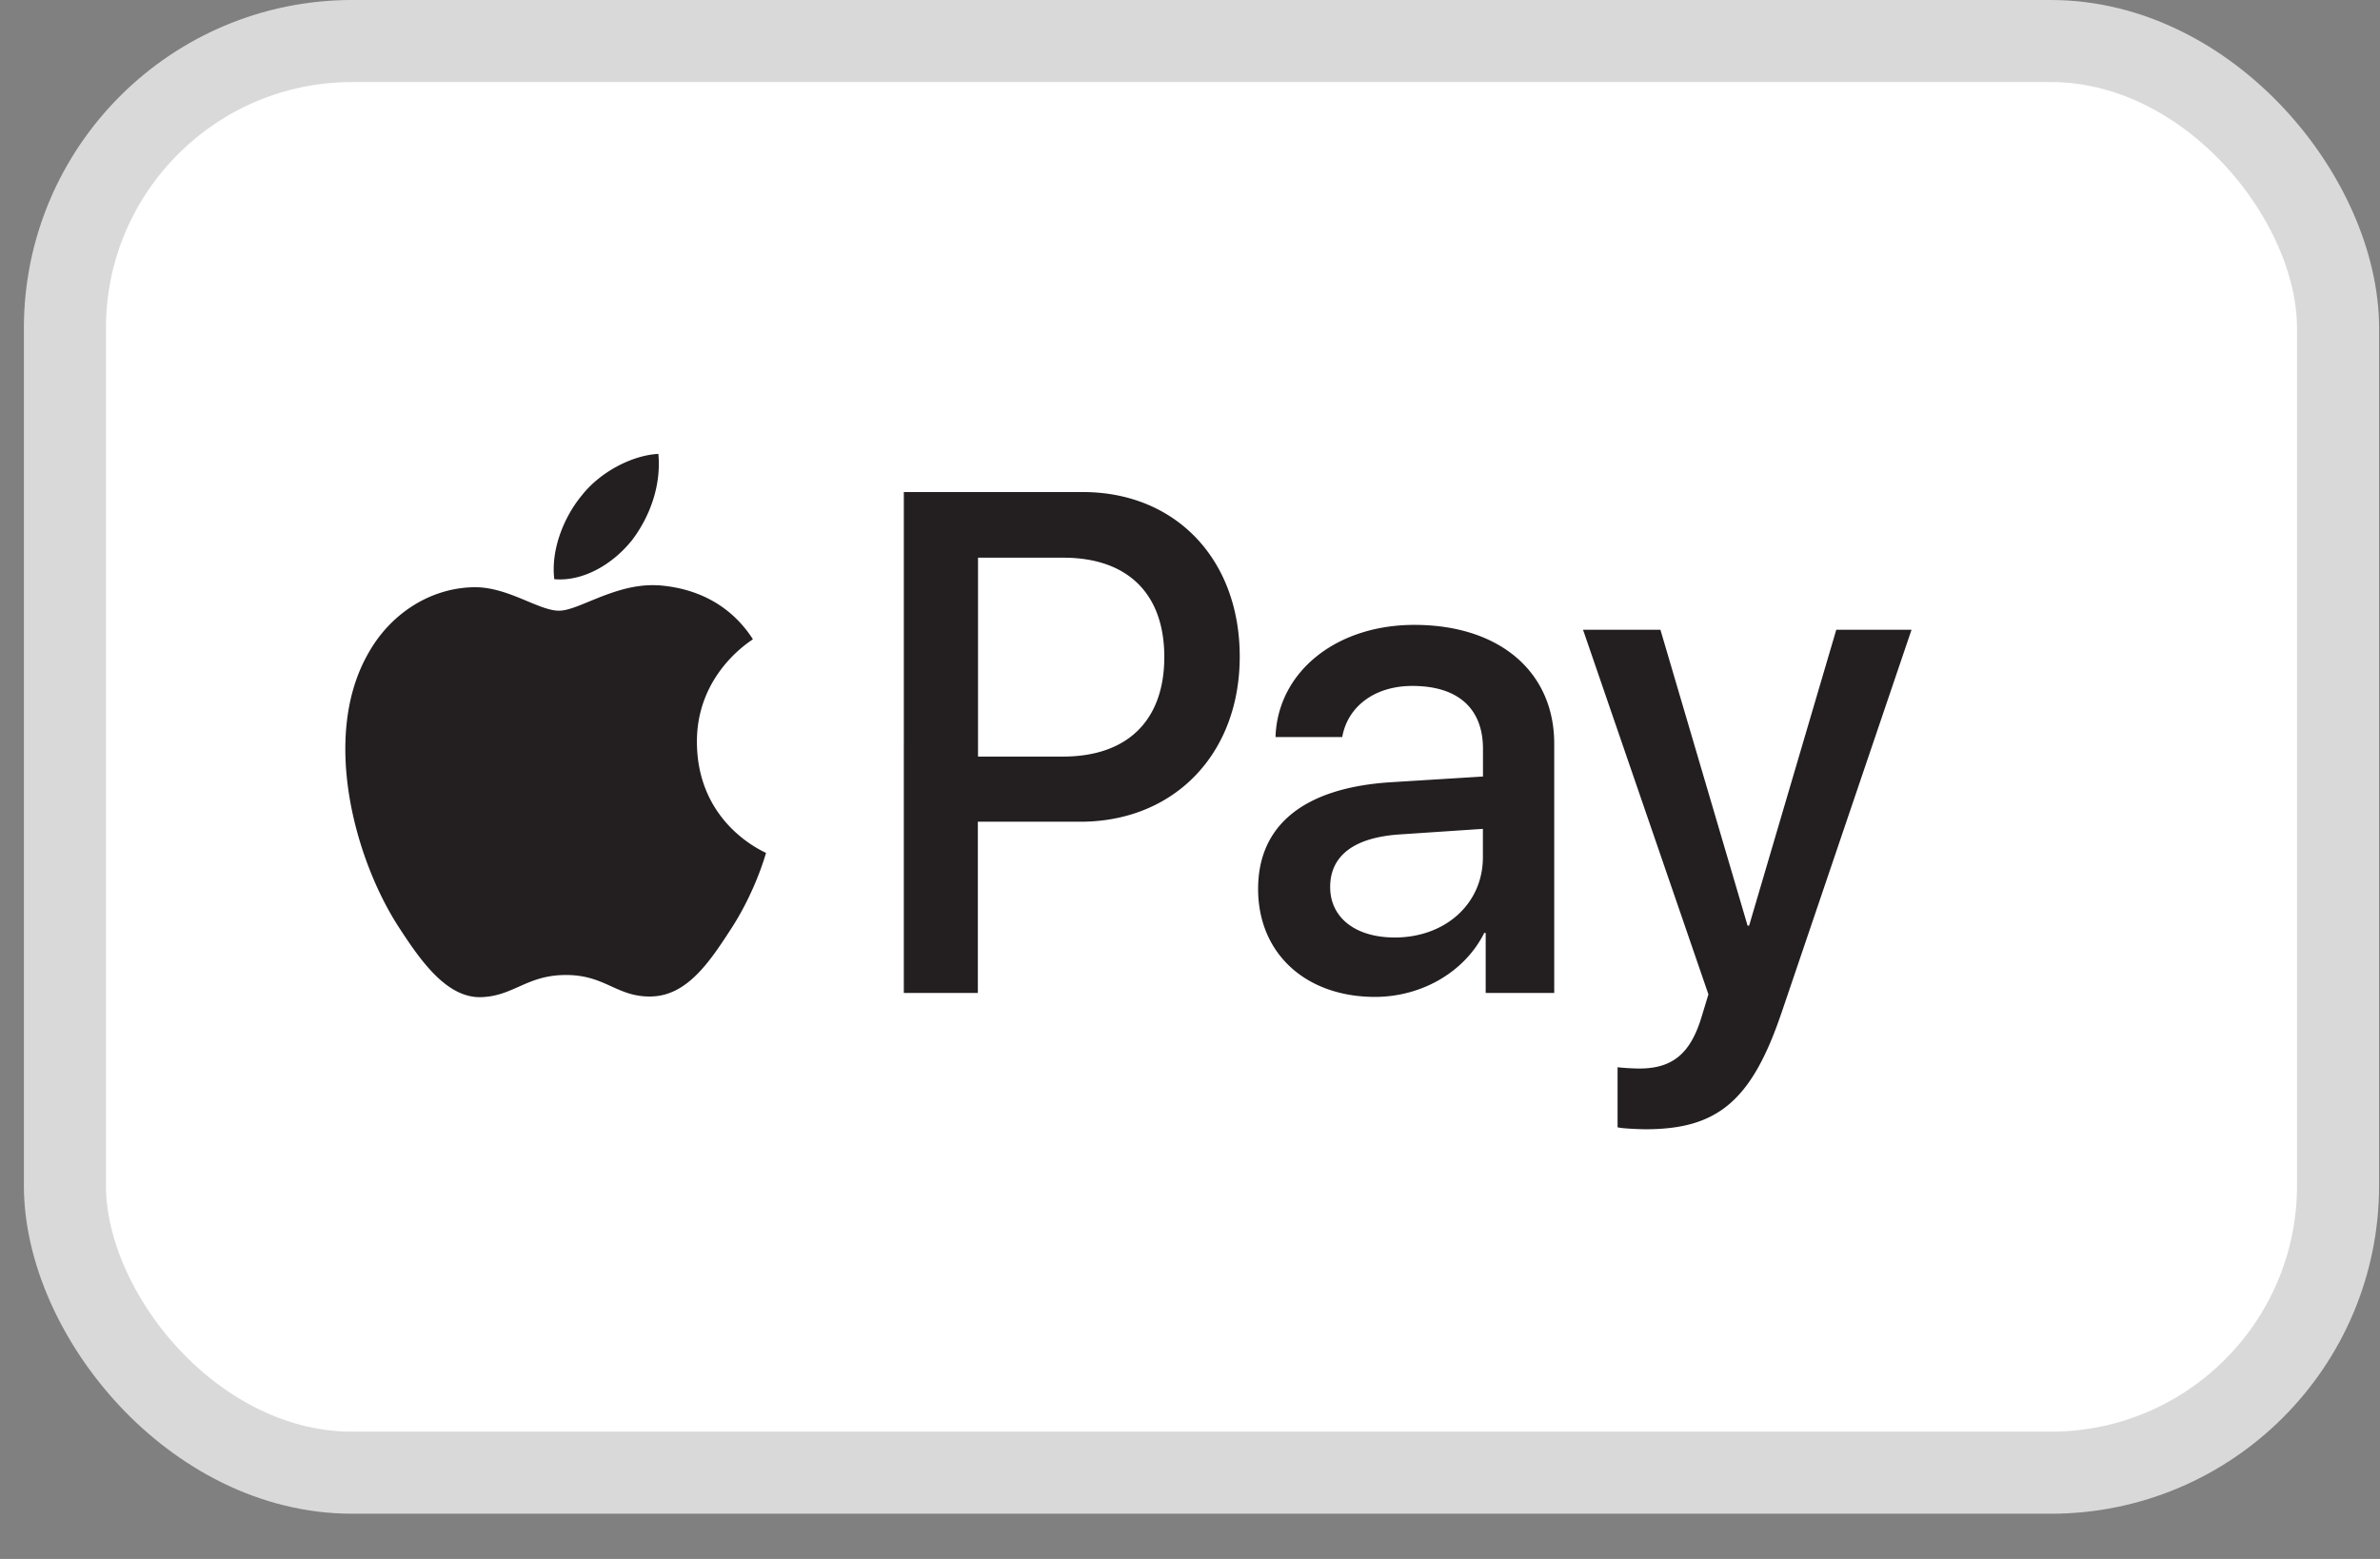 <svg viewBox="0 0 29 19" fill="none" xmlns="http://www.w3.org/2000/svg"><rect x="0" y="0" width="29" height="19" fill="#808080" stroke="none"/><rect x=".791" y=".5" width="27.698" height="17.449" rx="3.5" fill="#fff" stroke="#D9D9D9"/><path fill-rule="evenodd" clip-rule="evenodd" d="M7.693 6.593c-.224.278-.582.497-.939.466-.045-.376.13-.775.336-1.022.224-.286.615-.489.932-.505.037.392-.108.775-.328 1.061zm.326.541c-.315-.019-.603.1-.835.195-.15.062-.276.114-.373.114-.108 0-.24-.055-.388-.117-.194-.081-.416-.173-.648-.169-.533.008-1.029.325-1.301.83-.559 1.01-.145 2.506.395 3.328.265.407.582.854.999.838.184-.007.316-.066.453-.127.157-.07.321-.143.576-.143.247 0 .403.071.553.139.143.065.28.127.483.123.432-.008.705-.407.969-.815.286-.437.411-.864.43-.928l.002-.007c-0-.001-.004-.002-.01-.005-.095-.046-.825-.397-.832-1.338-.007-.79.579-1.19.671-1.253l0-0.0 0-0a.283.283 0 00.011-.008c-.373-.58-.954-.642-1.156-.658zm2.994 4.968V5.997h2.181c1.126 0 1.912.814 1.912 2.005 0 1.19-.801 2.013-1.942 2.013h-1.249v2.087h-.902zm.904-5.305h1.04c.783 0 1.23.439 1.23 1.21s-.447 1.214-1.234 1.214h-1.036V6.796zm6.168 4.574c-.239.478-.764.779-1.331.779-.839 0-1.424-.525-1.424-1.316 0-.783.567-1.233 1.614-1.3l1.126-.07v-.337c0-.497-.309-.767-.861-.767-.455 0-.787.247-.854.623h-.813c.026-.791.734-1.367 1.692-1.367 1.033 0 1.704.568 1.704 1.449V12.102h-.835v-.732h-.019zm-1.09.055c-.481 0-.787-.243-.787-.615 0-.384.294-.607.858-.642l1.003-.067v.345c0 .572-.462.979-1.074.979zm4.713.916c-.362 1.069-.775 1.421-1.655 1.421-.067 0-.291-.008-.343-.024v-.732c.056.008.194.016.265.016.399 0 .623-.176.76-.634l.082-.27-1.528-4.444h.943l1.062 3.606h.019l1.062-3.606h.917l-1.584 4.668z" fill="#231F20"/></svg>